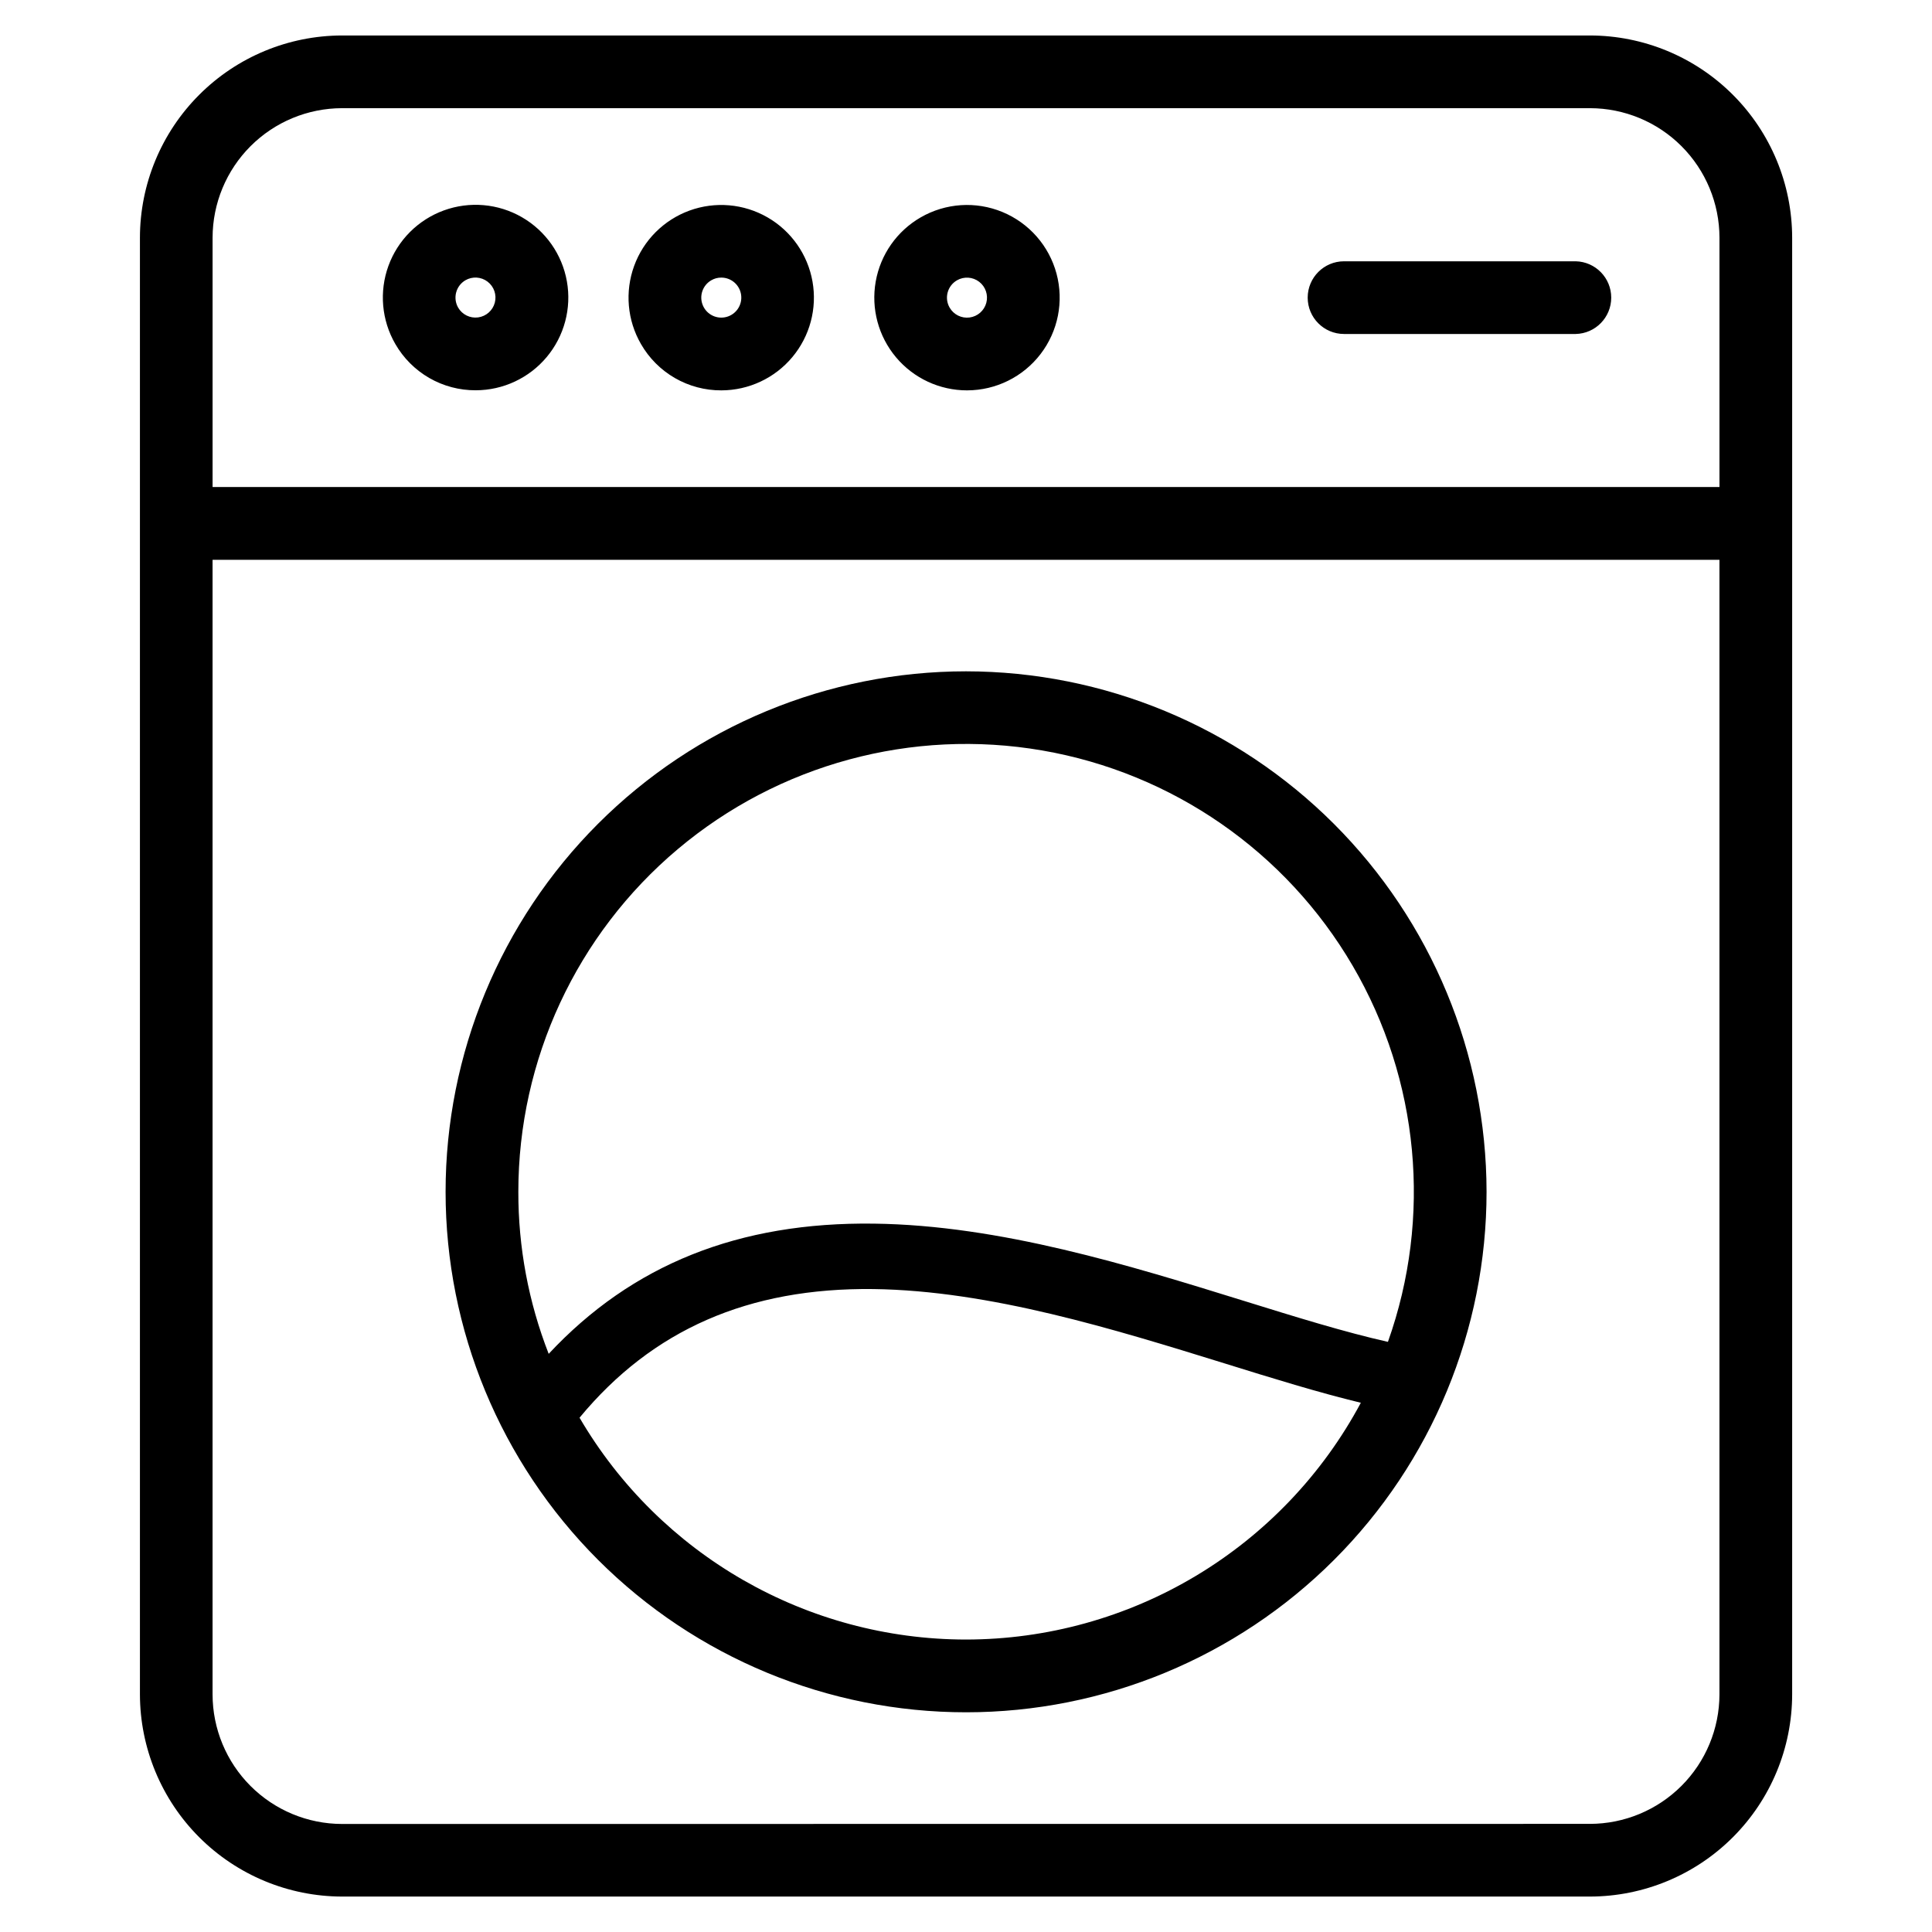 <?xml version="1.0" encoding="UTF-8"?>
<!-- Uploaded to: ICON Repo, www.svgrepo.com, Generator: ICON Repo Mixer Tools -->
<svg fill="#000000" width="800px" height="800px" version="1.1" viewBox="144 144 512 512" xmlns="http://www.w3.org/2000/svg">
 <path d="m511.82 499.61c-11.406-2.562-24.449-6.598-38.219-10.879-30.266-9.387-64.531-20.023-97.934-20.453-35.855-0.492-64.168 10.844-86.258 34.504-5.348-13.691-8.074-28.262-8.043-42.957 0-35 15.449-68.219 42.219-90.766 26.773-22.547 62.133-32.129 96.625-26.176 34.492 5.953 64.594 26.832 82.258 57.051 17.664 30.215 21.086 66.691 9.352 99.664zm-111.82 78.887c21.484-0.02 42.562-5.863 60.988-16.914s33.512-26.891 43.648-45.836c-11.18-2.699-23.402-6.477-36.172-10.453-29.129-9.016-62.121-19.281-93.031-19.68-33.039-0.387-58.531 10.734-77.848 34.094 21.285 36.383 60.262 58.758 102.41 58.789zm0-256.59c-36.582 0.008-71.664 14.543-97.527 40.414-25.863 25.867-40.391 60.953-40.387 97.535 0.004 36.582 14.539 71.66 40.41 97.527 25.871 25.863 60.953 40.391 97.535 40.391 36.582-0.004 71.66-14.539 97.527-40.406 25.863-25.867 40.395-60.953 40.395-97.535-0.039-36.57-14.586-71.637-40.449-97.496-25.863-25.859-60.934-40.398-97.504-40.43zm90.551-99.031c0.004-5.32 4.312-9.629 9.633-9.633h61.398c5.234 0.125 9.41 4.398 9.41 9.633s-4.176 9.512-9.41 9.633h-61.398c-5.32 0-9.633-4.316-9.633-9.633zm-92.938-4.594c1.859-1.07 4.18-0.914 5.879 0.395 1.699 1.305 2.445 3.512 1.887 5.582-0.559 2.07-2.309 3.602-4.438 3.879-2.129 0.277-4.211-0.758-5.281-2.617-1.457-2.539-0.586-5.777 1.953-7.238zm2.684 29.168c7.633-0.012 14.828-3.57 19.469-9.633 4.641-6.059 6.199-13.934 4.219-21.309-1.98-7.371-7.277-13.406-14.332-16.324-7.055-2.918-15.066-2.391-21.676 1.43-6.293 3.633-10.652 9.863-11.91 17.02-1.254 7.156 0.719 14.5 5.394 20.059 4.672 5.562 11.57 8.766 18.836 8.758zm-67.809-29.168c0.805-0.473 1.719-0.723 2.652-0.715 2.66-0.008 4.914 1.961 5.266 4.602 0.352 2.637-1.305 5.125-3.875 5.82s-5.254-0.625-6.277-3.082c-1.023-2.457-0.066-5.289 2.234-6.625zm2.684 29.168c7.258-0.012 14.141-3.234 18.797-8.801 4.66-5.566 6.617-12.91 5.348-20.055-1.266-7.148-5.629-13.367-11.922-16.992-6.289-3.625-13.859-4.281-20.676-1.797-6.82 2.488-12.191 7.863-14.672 14.684-2.481 6.824-1.82 14.391 1.812 20.68 2.148 3.746 5.254 6.859 8.996 9.016 3.746 2.16 7.996 3.285 12.316 3.266zm-67.852-29.168c1.855-1.086 4.18-0.945 5.887 0.355 1.711 1.297 2.469 3.5 1.922 5.574-0.551 2.074-2.293 3.617-4.422 3.902-2.125 0.289-4.219-0.738-5.293-2.594-1.449-2.527-0.598-5.754 1.906-7.238zm2.75 29.145c7.262-0.008 14.148-3.231 18.809-8.801 4.66-5.566 6.621-12.914 5.352-20.062-1.266-7.152-5.633-13.375-11.926-17.004-6.293-3.625-13.867-4.281-20.691-1.793-6.82 2.488-12.195 7.867-14.676 14.691s-1.816 14.398 1.816 20.688c2.152 3.75 5.258 6.859 9 9.02 3.746 2.156 7.992 3.281 12.316 3.262zm295.29 379.92c9.094-0.016 17.809-3.637 24.238-10.062 6.434-6.43 10.055-15.148 10.074-24.242v-300.69h-399.34v300.69c0.012 9.102 3.629 17.824 10.059 24.258 6.434 6.434 15.152 10.059 24.254 10.07zm-330.71-454.68c-9.098 0.016-17.82 3.633-24.254 10.07-6.43 6.434-10.047 15.156-10.059 24.254v66.078h399.34v-66.078c-0.012-9.098-3.633-17.82-10.062-24.254-6.434-6.438-15.152-10.055-24.25-10.07zm330.71-19.266h-330.71c-14.203 0.02-27.82 5.676-37.859 15.723-10.043 10.043-15.691 23.66-15.707 37.867v386.05c0.027 14.199 5.676 27.809 15.715 37.852 10.043 10.039 23.652 15.691 37.852 15.715h330.71c14.199-0.02 27.812-5.672 37.855-15.711 10.047-10.039 15.699-23.652 15.723-37.855v-386.05c-0.016-14.207-5.664-27.828-15.711-37.875-10.043-10.047-23.664-15.699-37.867-15.715z" fill-rule="evenodd"/>
</svg>